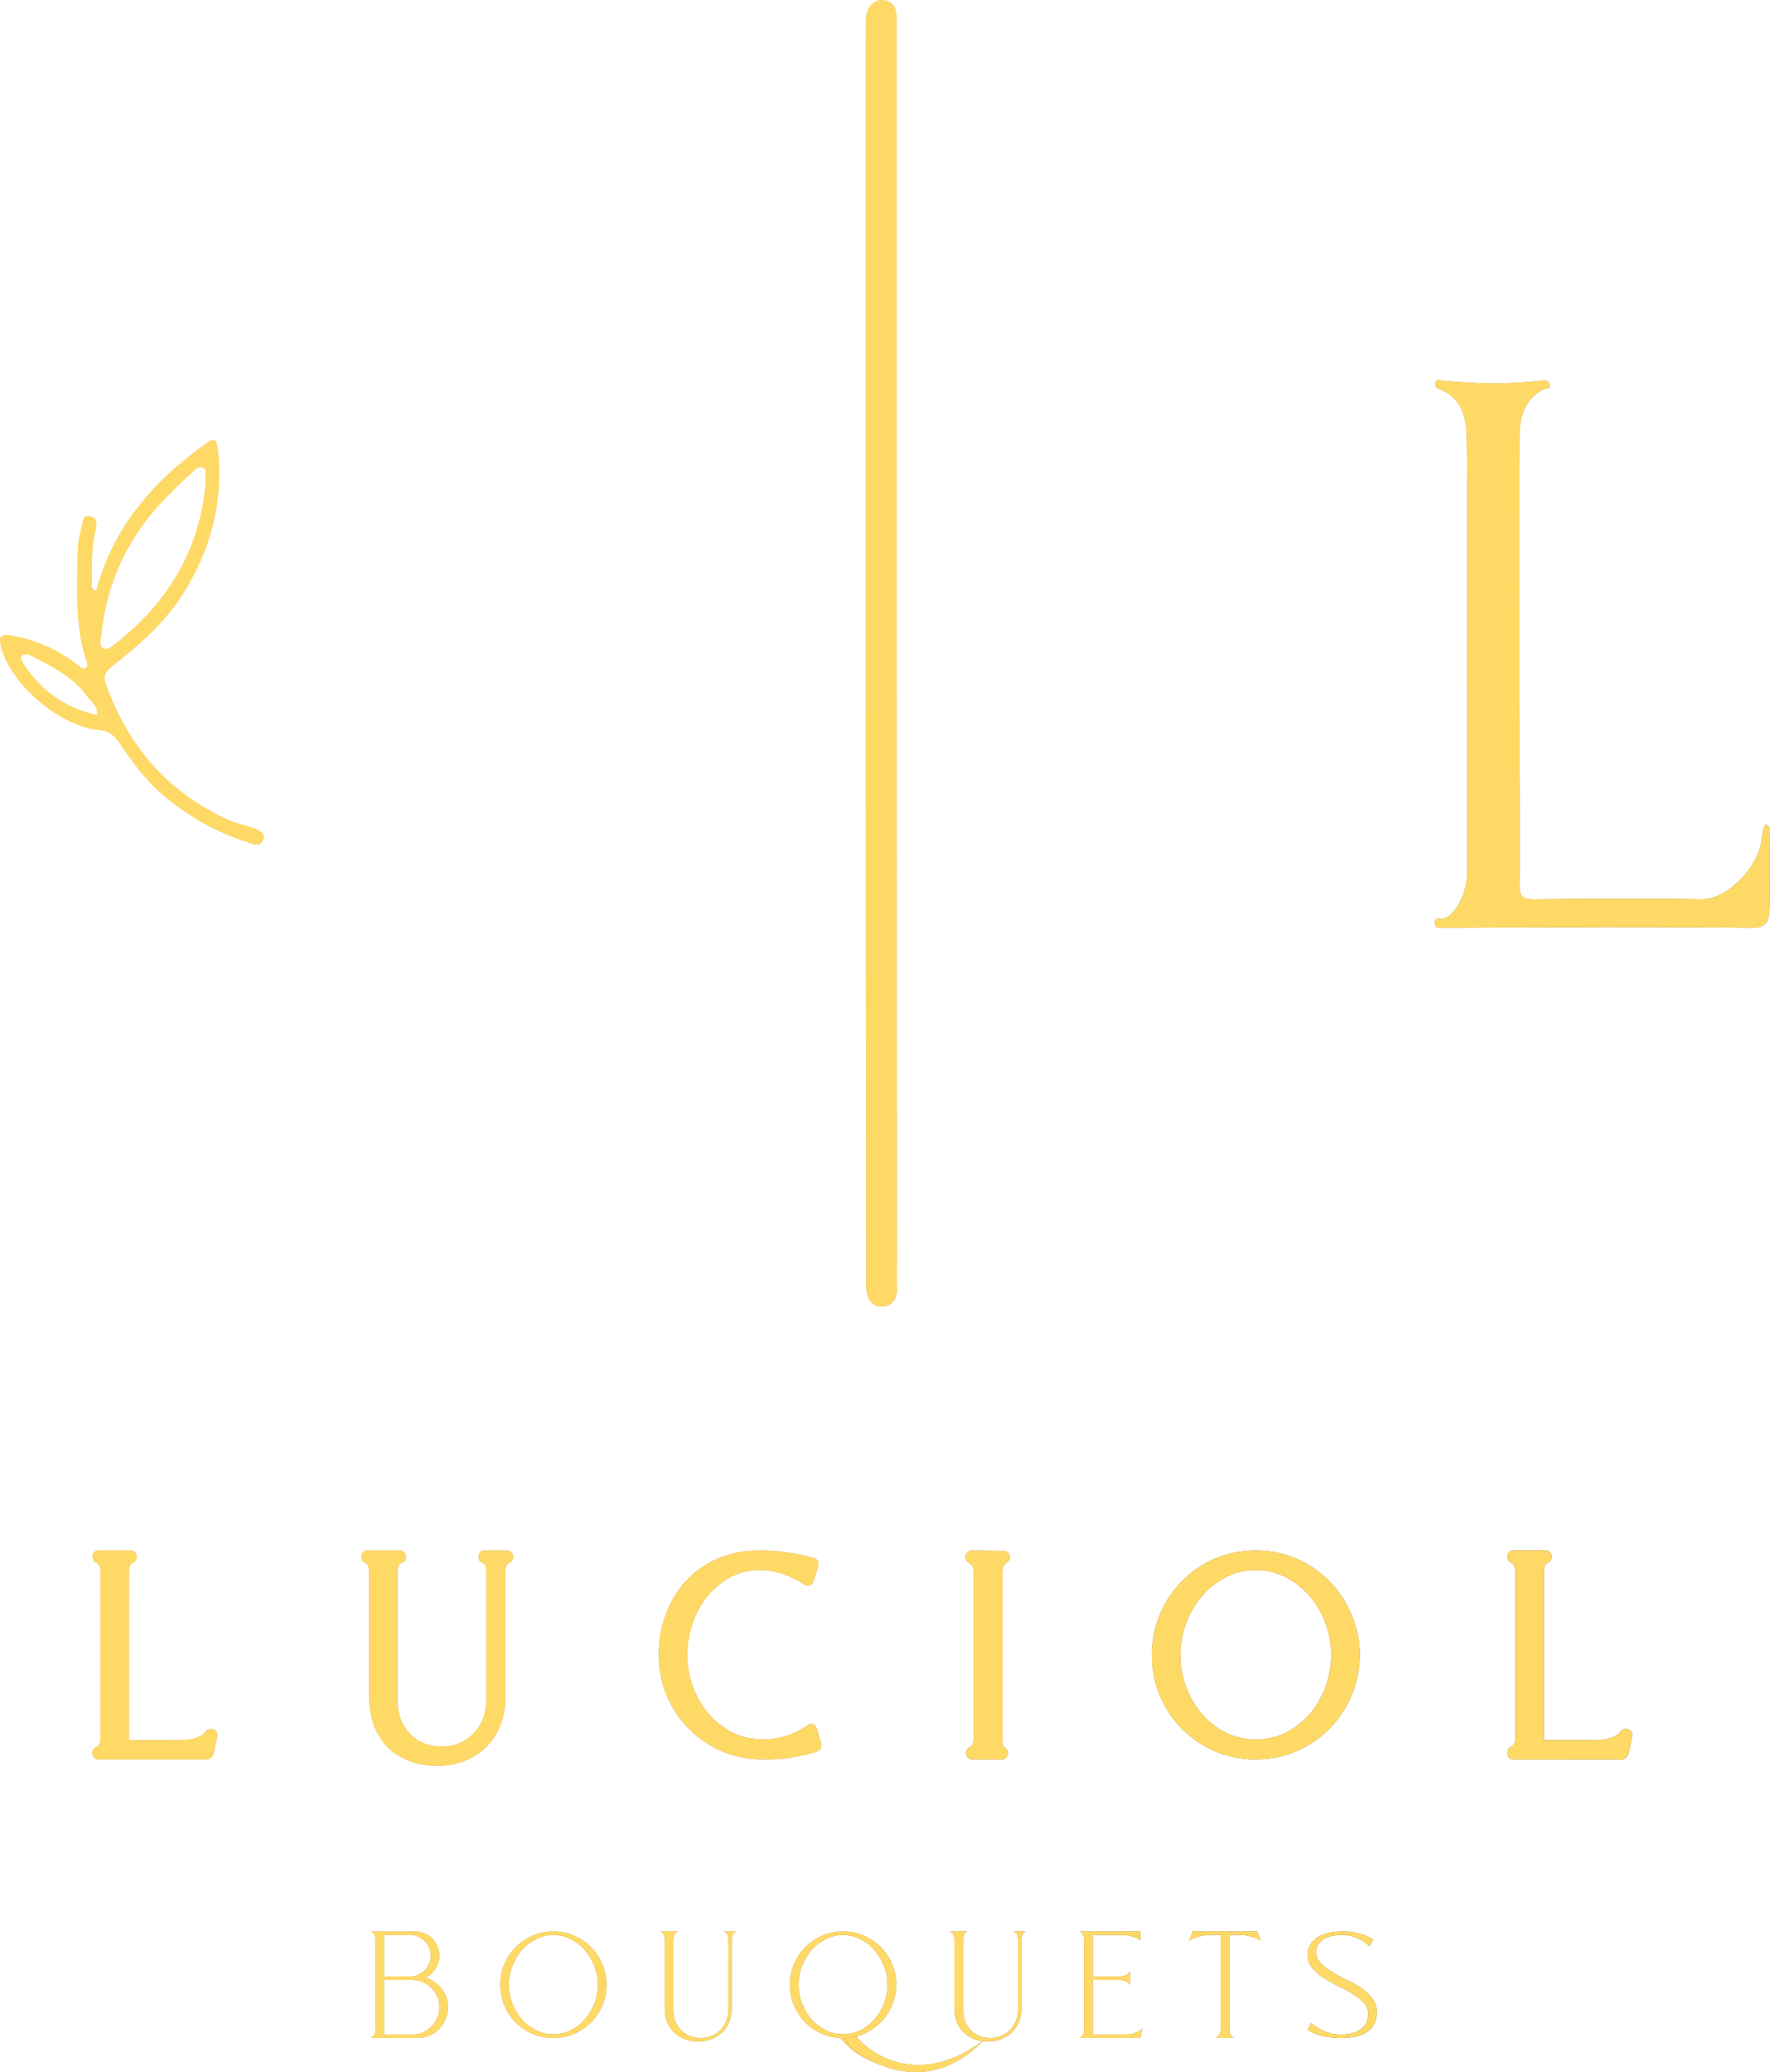 <?xml version="1.0" encoding="UTF-8"?> <svg xmlns="http://www.w3.org/2000/svg" width="88" height="103" viewBox="0 0 88 103" fill="none"><path d="M43.044 32.412C43.044 21.945 43.044 11.501 43.044 1.033C43.044 0.433 43.403 -0.023 43.881 0.001C44.43 0.049 44.574 0.409 44.574 0.913C44.574 6.075 44.574 11.261 44.574 16.423C44.574 23.769 44.574 31.092 44.574 38.438C44.574 46.961 44.574 55.484 44.598 64.007C44.598 64.559 44.383 64.919 43.857 64.943C43.355 64.967 43.116 64.559 43.068 64.079C43.044 63.815 43.068 63.551 43.068 63.287C43.044 52.987 43.044 42.688 43.044 32.412Z" fill="url(#paint0_linear_4011_73)"></path><path d="M43.044 32.412C43.044 21.945 43.044 11.501 43.044 1.033C43.044 0.433 43.403 -0.023 43.881 0.001C44.43 0.049 44.574 0.409 44.574 0.913C44.574 6.075 44.574 11.261 44.574 16.423C44.574 23.769 44.574 31.092 44.574 38.438C44.574 46.961 44.574 55.484 44.598 64.007C44.598 64.559 44.383 64.919 43.857 64.943C43.355 64.967 43.116 64.559 43.068 64.079C43.044 63.815 43.068 63.551 43.068 63.287C43.044 52.987 43.044 42.688 43.044 32.412Z" fill="#FFD966"></path><path d="M87.782 40.983C88.044 41.079 87.997 41.271 87.997 41.439C87.997 42.688 87.997 43.96 87.973 45.208C87.949 45.785 87.829 46.145 87.041 46.121C82.165 46.073 77.29 46.097 72.391 46.121C72.224 46.121 72.056 46.121 71.889 46.121C71.674 46.097 71.388 46.217 71.34 45.929C71.268 45.545 71.603 45.713 71.794 45.665C72.391 45.449 72.941 44.368 72.941 43.408C72.941 38.894 72.941 34.381 72.941 29.867C72.941 27.106 72.965 24.369 72.917 21.608C72.893 20.648 72.606 19.736 71.579 19.352C71.411 19.279 71.316 19.207 71.364 19.04C71.411 18.823 71.579 18.895 71.722 18.919C73.371 19.087 75.02 19.111 76.669 18.919C76.836 18.895 77.027 18.919 77.051 19.135C77.075 19.352 76.86 19.303 76.741 19.352C75.737 19.856 75.546 20.816 75.546 21.8C75.522 27.298 75.546 32.82 75.546 38.318C75.546 40.215 75.57 42.135 75.546 44.032C75.546 44.536 75.689 44.704 76.215 44.704C79.011 44.68 81.783 44.656 84.579 44.704C85.822 44.728 87.184 43.288 87.519 42.111C87.614 41.703 87.59 41.319 87.782 40.983Z" fill="url(#paint1_linear_4011_73)"></path><path d="M87.782 40.983C88.044 41.079 87.997 41.271 87.997 41.439C87.997 42.688 87.997 43.96 87.973 45.208C87.949 45.785 87.829 46.145 87.041 46.121C82.165 46.073 77.29 46.097 72.391 46.121C72.224 46.121 72.056 46.121 71.889 46.121C71.674 46.097 71.388 46.217 71.34 45.929C71.268 45.545 71.603 45.713 71.794 45.665C72.391 45.449 72.941 44.368 72.941 43.408C72.941 38.894 72.941 34.381 72.941 29.867C72.941 27.106 72.965 24.369 72.917 21.608C72.893 20.648 72.606 19.736 71.579 19.352C71.411 19.279 71.316 19.207 71.364 19.04C71.411 18.823 71.579 18.895 71.722 18.919C73.371 19.087 75.02 19.111 76.669 18.919C76.836 18.895 77.027 18.919 77.051 19.135C77.075 19.352 76.86 19.303 76.741 19.352C75.737 19.856 75.546 20.816 75.546 21.8C75.522 27.298 75.546 32.82 75.546 38.318C75.546 40.215 75.57 42.135 75.546 44.032C75.546 44.536 75.689 44.704 76.215 44.704C79.011 44.68 81.783 44.656 84.579 44.704C85.822 44.728 87.184 43.288 87.519 42.111C87.614 41.703 87.59 41.319 87.782 40.983Z" fill="#FFD966"></path><path d="M4.784 29.372C5.644 26.131 7.699 23.85 10.304 22.002C10.71 21.713 10.782 21.953 10.83 22.314C11.117 24.907 10.495 27.259 9.133 29.468C8.201 30.957 6.887 32.085 5.548 33.141C5.238 33.382 5.118 33.646 5.262 34.006C6.361 37.079 8.32 39.36 11.284 40.728C11.738 40.944 12.24 41.016 12.718 41.208C12.933 41.304 13.243 41.472 13.052 41.808C12.909 42.072 12.67 42.001 12.431 41.904C10.782 41.4 9.3 40.56 8.01 39.432C7.173 38.711 6.528 37.799 5.907 36.887C5.644 36.527 5.405 36.334 4.927 36.286C3.015 36.118 0.625 34.102 0.076 32.253C-0.068 31.749 -0.068 31.461 0.625 31.605C1.82 31.821 2.896 32.301 3.852 33.045C3.971 33.141 4.114 33.309 4.282 33.19C4.377 33.117 4.353 32.973 4.306 32.853C3.78 31.341 3.828 29.754 3.852 28.194C3.852 27.521 3.852 26.851 4.067 26.179C4.138 25.963 4.067 25.579 4.497 25.675C4.831 25.747 4.831 26.059 4.76 26.323C4.545 27.163 4.568 27.973 4.568 28.916C4.585 29.212 4.521 29.276 4.784 29.372ZM10.232 23.874C10.137 23.682 10.352 23.37 10.113 23.25C9.85 23.13 9.635 23.418 9.444 23.586C9.037 23.922 8.679 24.306 8.297 24.691C6.385 26.635 5.285 28.94 5.023 31.653C4.999 31.845 4.903 32.109 5.142 32.229C5.309 32.325 5.453 32.205 5.596 32.109C8.297 30.044 9.969 27.38 10.232 23.874ZM4.831 35.542C4.879 35.038 4.497 34.87 4.306 34.582C3.613 33.622 2.561 33.117 1.533 32.589C1.366 32.517 1.199 32.469 1.079 32.613C0.984 32.709 1.055 32.829 1.127 32.949C2.011 34.294 3.206 35.206 4.831 35.542Z" fill="url(#paint2_linear_4011_73)"></path><path d="M4.784 29.372C5.644 26.131 7.699 23.85 10.304 22.002C10.71 21.713 10.782 21.953 10.83 22.314C11.117 24.907 10.495 27.259 9.133 29.468C8.201 30.957 6.887 32.085 5.548 33.141C5.238 33.382 5.118 33.646 5.262 34.006C6.361 37.079 8.32 39.36 11.284 40.728C11.738 40.944 12.24 41.016 12.718 41.208C12.933 41.304 13.243 41.472 13.052 41.808C12.909 42.072 12.67 42.001 12.431 41.904C10.782 41.4 9.3 40.56 8.01 39.432C7.173 38.711 6.528 37.799 5.907 36.887C5.644 36.527 5.405 36.334 4.927 36.286C3.015 36.118 0.625 34.102 0.076 32.253C-0.068 31.749 -0.068 31.461 0.625 31.605C1.82 31.821 2.896 32.301 3.852 33.045C3.971 33.141 4.114 33.309 4.282 33.19C4.377 33.117 4.353 32.973 4.306 32.853C3.78 31.341 3.828 29.754 3.852 28.194C3.852 27.521 3.852 26.851 4.067 26.179C4.138 25.963 4.067 25.579 4.497 25.675C4.831 25.747 4.831 26.059 4.76 26.323C4.545 27.163 4.568 27.973 4.568 28.916C4.585 29.212 4.521 29.276 4.784 29.372ZM10.232 23.874C10.137 23.682 10.352 23.37 10.113 23.25C9.85 23.13 9.635 23.418 9.444 23.586C9.037 23.922 8.679 24.306 8.297 24.691C6.385 26.635 5.285 28.94 5.023 31.653C4.999 31.845 4.903 32.109 5.142 32.229C5.309 32.325 5.453 32.205 5.596 32.109C8.297 30.044 9.969 27.38 10.232 23.874ZM4.831 35.542C4.879 35.038 4.497 34.87 4.306 34.582C3.613 33.622 2.561 33.117 1.533 32.589C1.366 32.517 1.199 32.469 1.079 32.613C0.984 32.709 1.055 32.829 1.127 32.949C2.011 34.294 3.206 35.206 4.831 35.542Z" fill="#FFD966"></path><path fill-rule="evenodd" clip-rule="evenodd" d="M9.527 86.449C9.349 86.482 9.12 86.499 8.841 86.499H6.416V78.13C6.416 77.962 6.444 77.839 6.499 77.76C6.522 77.715 6.55 77.693 6.583 77.693C6.661 77.671 6.717 77.626 6.75 77.559C6.795 77.491 6.812 77.424 6.8 77.357C6.789 77.278 6.756 77.211 6.7 77.155C6.655 77.099 6.594 77.071 6.516 77.071H4.893C4.804 77.071 4.732 77.099 4.676 77.155C4.631 77.211 4.603 77.278 4.592 77.357C4.592 77.424 4.609 77.491 4.642 77.559C4.676 77.626 4.732 77.671 4.81 77.693C4.832 77.693 4.86 77.715 4.893 77.76C4.96 77.85 4.994 77.973 4.994 78.13V86.398C4.994 86.488 4.983 86.561 4.96 86.617C4.938 86.673 4.916 86.718 4.893 86.751C4.86 86.796 4.827 86.824 4.793 86.835C4.715 86.858 4.659 86.903 4.626 86.97C4.592 87.037 4.581 87.11 4.592 87.188C4.603 87.255 4.631 87.317 4.676 87.373C4.732 87.429 4.804 87.457 4.893 87.457H10.297C10.364 87.457 10.425 87.429 10.481 87.373C10.548 87.317 10.592 87.261 10.615 87.205L10.799 86.314C10.821 86.236 10.81 86.163 10.765 86.096C10.721 86.029 10.665 85.984 10.598 85.962C10.531 85.939 10.459 85.939 10.38 85.962C10.313 85.973 10.258 86.012 10.213 86.079C10.157 86.169 10.068 86.242 9.945 86.298C9.845 86.353 9.706 86.404 9.527 86.449ZM25.414 77.155C25.369 77.099 25.308 77.071 25.23 77.071H24.075C23.986 77.071 23.919 77.099 23.875 77.155C23.83 77.211 23.802 77.278 23.791 77.357C23.78 77.424 23.791 77.491 23.825 77.559C23.858 77.626 23.919 77.671 24.008 77.693C24.031 77.693 24.059 77.715 24.092 77.76C24.114 77.794 24.131 77.844 24.142 77.912C24.165 77.968 24.176 78.04 24.176 78.13V84.617C24.176 84.919 24.114 85.205 23.992 85.474C23.88 85.743 23.724 85.978 23.523 86.18C23.334 86.382 23.105 86.538 22.837 86.65C22.57 86.763 22.285 86.819 21.984 86.819C21.65 86.819 21.343 86.763 21.064 86.65C20.797 86.538 20.568 86.382 20.378 86.18C20.189 85.978 20.038 85.743 19.927 85.474C19.826 85.205 19.776 84.919 19.776 84.617V78.13C19.776 77.962 19.804 77.839 19.86 77.76C19.893 77.715 19.927 77.693 19.96 77.693C20.038 77.682 20.094 77.643 20.128 77.575C20.172 77.508 20.189 77.435 20.178 77.357C20.178 77.278 20.15 77.211 20.094 77.155C20.049 77.099 19.983 77.071 19.893 77.071H18.254C18.165 77.071 18.098 77.099 18.053 77.155C18.009 77.211 17.981 77.278 17.97 77.357C17.958 77.424 17.97 77.491 18.003 77.559C18.036 77.626 18.098 77.671 18.187 77.693C18.209 77.693 18.237 77.715 18.271 77.76C18.293 77.794 18.31 77.844 18.321 77.912C18.343 77.968 18.354 78.04 18.354 78.13V84.382C18.354 84.852 18.427 85.295 18.572 85.709C18.717 86.113 18.929 86.471 19.207 86.785C19.497 87.088 19.854 87.328 20.278 87.508C20.702 87.687 21.187 87.776 21.733 87.776C22.269 87.776 22.743 87.687 23.155 87.508C23.579 87.328 23.936 87.088 24.226 86.785C24.527 86.471 24.75 86.113 24.895 85.709C25.051 85.295 25.129 84.852 25.129 84.382V78.13C25.129 77.962 25.157 77.839 25.213 77.76C25.235 77.715 25.263 77.693 25.297 77.693C25.375 77.671 25.43 77.626 25.464 77.559C25.509 77.491 25.525 77.424 25.514 77.357C25.503 77.278 25.47 77.211 25.414 77.155ZM38.806 86.365C38.538 86.432 38.243 86.466 37.919 86.466C37.384 86.466 36.888 86.353 36.431 86.13C35.974 85.894 35.578 85.586 35.243 85.205C34.908 84.813 34.646 84.365 34.457 83.861C34.267 83.345 34.172 82.813 34.172 82.264C34.172 81.715 34.262 81.189 34.44 80.684C34.618 80.169 34.864 79.721 35.176 79.34C35.5 78.948 35.879 78.634 36.314 78.399C36.76 78.164 37.245 78.046 37.769 78.046C38.093 78.046 38.388 78.085 38.656 78.164C38.923 78.231 39.152 78.309 39.341 78.399C39.565 78.511 39.771 78.629 39.96 78.752C40.061 78.819 40.161 78.836 40.261 78.802C40.362 78.769 40.429 78.69 40.462 78.567L40.68 77.844C40.702 77.755 40.697 77.676 40.663 77.609C40.63 77.531 40.568 77.48 40.479 77.458C40.267 77.391 40.022 77.329 39.743 77.273C39.509 77.217 39.224 77.172 38.89 77.138C38.555 77.094 38.182 77.071 37.769 77.071C36.999 77.071 36.303 77.206 35.678 77.475C35.065 77.743 34.54 78.113 34.105 78.584C33.67 79.054 33.336 79.609 33.102 80.248C32.867 80.875 32.75 81.547 32.75 82.264C32.75 82.981 32.884 83.659 33.152 84.298C33.419 84.925 33.788 85.474 34.256 85.945C34.724 86.415 35.271 86.785 35.895 87.054C36.531 87.323 37.206 87.457 37.919 87.457C38.332 87.457 38.706 87.44 39.04 87.407C39.386 87.362 39.676 87.311 39.91 87.255C40.189 87.2 40.435 87.132 40.646 87.054C40.713 87.031 40.763 86.987 40.797 86.919C40.842 86.841 40.853 86.763 40.83 86.684L40.613 85.945C40.579 85.821 40.513 85.743 40.412 85.709C40.312 85.676 40.217 85.698 40.128 85.777C39.938 85.911 39.732 86.029 39.509 86.13C39.319 86.219 39.085 86.298 38.806 86.365ZM48.305 77.794C48.372 77.85 48.405 77.962 48.405 78.13V86.398C48.405 86.555 48.383 86.667 48.338 86.734C48.305 86.79 48.277 86.824 48.255 86.835C48.165 86.858 48.104 86.903 48.071 86.97C48.037 87.037 48.026 87.11 48.037 87.188C48.048 87.255 48.076 87.317 48.121 87.373C48.176 87.429 48.249 87.457 48.338 87.457H49.827C49.905 87.457 49.966 87.429 50.011 87.373C50.067 87.317 50.1 87.255 50.111 87.188C50.123 87.11 50.106 87.037 50.061 86.97C50.028 86.903 49.972 86.858 49.894 86.835C49.861 86.835 49.844 86.69 49.844 86.398V78.13C49.844 77.962 49.872 77.85 49.927 77.794L50.044 77.676C50.19 77.587 50.24 77.469 50.195 77.323C50.15 77.167 50.044 77.088 49.877 77.088L48.321 77.071C48.232 77.071 48.16 77.099 48.104 77.155C48.059 77.2 48.026 77.256 48.004 77.323C47.992 77.391 47.998 77.458 48.02 77.525C48.043 77.592 48.093 77.643 48.171 77.676C48.193 77.699 48.238 77.738 48.305 77.794ZM64.443 77.475C63.818 77.206 63.149 77.071 62.435 77.071C61.721 77.071 61.047 77.206 60.411 77.475C59.786 77.743 59.24 78.113 58.772 78.584C58.303 79.054 57.935 79.609 57.668 80.248C57.4 80.875 57.266 81.547 57.266 82.264C57.266 82.981 57.4 83.659 57.668 84.298C57.935 84.925 58.303 85.474 58.772 85.945C59.24 86.415 59.786 86.785 60.411 87.054C61.047 87.323 61.721 87.457 62.435 87.457C63.149 87.457 63.818 87.323 64.443 87.054C65.067 86.785 65.614 86.415 66.082 85.945C66.55 85.474 66.918 84.925 67.186 84.298C67.465 83.659 67.604 82.981 67.604 82.264C67.604 81.547 67.465 80.875 67.186 80.248C66.918 79.609 66.55 79.054 66.082 78.584C65.614 78.113 65.067 77.743 64.443 77.475ZM65.898 80.684C66.088 81.189 66.182 81.715 66.182 82.264C66.182 82.813 66.088 83.345 65.898 83.861C65.708 84.365 65.446 84.813 65.112 85.205C64.777 85.586 64.381 85.894 63.924 86.13C63.467 86.353 62.971 86.466 62.435 86.466C61.9 86.466 61.404 86.353 60.946 86.13C60.489 85.894 60.093 85.586 59.759 85.205C59.424 84.813 59.162 84.365 58.972 83.861C58.782 83.345 58.688 82.813 58.688 82.264C58.688 81.715 58.782 81.189 58.972 80.684C59.162 80.169 59.424 79.721 59.759 79.34C60.093 78.948 60.489 78.634 60.946 78.399C61.404 78.164 61.9 78.046 62.435 78.046C62.971 78.046 63.467 78.164 63.924 78.399C64.381 78.634 64.777 78.948 65.112 79.34C65.446 79.721 65.708 80.169 65.898 80.684ZM79.873 86.449C79.694 86.482 79.466 86.499 79.187 86.499H76.761V78.13C76.761 77.962 76.789 77.839 76.845 77.76C76.867 77.715 76.895 77.693 76.928 77.693C77.007 77.671 77.062 77.626 77.096 77.559C77.14 77.491 77.157 77.424 77.146 77.357C77.135 77.278 77.101 77.211 77.046 77.155C77.001 77.099 76.94 77.071 76.862 77.071H75.239C75.15 77.071 75.077 77.099 75.021 77.155C74.977 77.211 74.949 77.278 74.938 77.357C74.938 77.424 74.954 77.491 74.988 77.559C75.021 77.626 75.077 77.671 75.155 77.693C75.177 77.693 75.205 77.715 75.239 77.76C75.306 77.85 75.339 77.973 75.339 78.13V86.398C75.339 86.488 75.328 86.561 75.306 86.617C75.284 86.673 75.261 86.718 75.239 86.751C75.205 86.796 75.172 86.824 75.138 86.835C75.06 86.858 75.005 86.903 74.971 86.97C74.938 87.037 74.927 87.11 74.938 87.188C74.949 87.255 74.977 87.317 75.021 87.373C75.077 87.429 75.15 87.457 75.239 87.457H80.642C80.709 87.457 80.77 87.429 80.826 87.373C80.893 87.317 80.938 87.261 80.96 87.205L81.144 86.314C81.166 86.236 81.155 86.163 81.111 86.096C81.066 86.029 81.01 85.984 80.943 85.962C80.876 85.939 80.804 85.939 80.726 85.962C80.659 85.973 80.603 86.012 80.558 86.079C80.503 86.169 80.413 86.242 80.291 86.298C80.191 86.353 80.051 86.404 79.873 86.449Z" fill="url(#paint3_linear_4011_73)"></path><path fill-rule="evenodd" clip-rule="evenodd" d="M9.527 86.449C9.349 86.482 9.12 86.499 8.841 86.499H6.416V78.13C6.416 77.962 6.444 77.839 6.499 77.76C6.522 77.715 6.55 77.693 6.583 77.693C6.661 77.671 6.717 77.626 6.75 77.559C6.795 77.491 6.812 77.424 6.8 77.357C6.789 77.278 6.756 77.211 6.7 77.155C6.655 77.099 6.594 77.071 6.516 77.071H4.893C4.804 77.071 4.732 77.099 4.676 77.155C4.631 77.211 4.603 77.278 4.592 77.357C4.592 77.424 4.609 77.491 4.642 77.559C4.676 77.626 4.732 77.671 4.81 77.693C4.832 77.693 4.86 77.715 4.893 77.76C4.96 77.85 4.994 77.973 4.994 78.13V86.398C4.994 86.488 4.983 86.561 4.96 86.617C4.938 86.673 4.916 86.718 4.893 86.751C4.86 86.796 4.827 86.824 4.793 86.835C4.715 86.858 4.659 86.903 4.626 86.97C4.592 87.037 4.581 87.11 4.592 87.188C4.603 87.255 4.631 87.317 4.676 87.373C4.732 87.429 4.804 87.457 4.893 87.457H10.297C10.364 87.457 10.425 87.429 10.481 87.373C10.548 87.317 10.592 87.261 10.615 87.205L10.799 86.314C10.821 86.236 10.81 86.163 10.765 86.096C10.721 86.029 10.665 85.984 10.598 85.962C10.531 85.939 10.459 85.939 10.38 85.962C10.313 85.973 10.258 86.012 10.213 86.079C10.157 86.169 10.068 86.242 9.945 86.298C9.845 86.353 9.706 86.404 9.527 86.449ZM25.414 77.155C25.369 77.099 25.308 77.071 25.23 77.071H24.075C23.986 77.071 23.919 77.099 23.875 77.155C23.83 77.211 23.802 77.278 23.791 77.357C23.78 77.424 23.791 77.491 23.825 77.559C23.858 77.626 23.919 77.671 24.008 77.693C24.031 77.693 24.059 77.715 24.092 77.76C24.114 77.794 24.131 77.844 24.142 77.912C24.165 77.968 24.176 78.04 24.176 78.13V84.617C24.176 84.919 24.114 85.205 23.992 85.474C23.88 85.743 23.724 85.978 23.523 86.18C23.334 86.382 23.105 86.538 22.837 86.65C22.57 86.763 22.285 86.819 21.984 86.819C21.65 86.819 21.343 86.763 21.064 86.65C20.797 86.538 20.568 86.382 20.378 86.18C20.189 85.978 20.038 85.743 19.927 85.474C19.826 85.205 19.776 84.919 19.776 84.617V78.13C19.776 77.962 19.804 77.839 19.86 77.76C19.893 77.715 19.927 77.693 19.96 77.693C20.038 77.682 20.094 77.643 20.128 77.575C20.172 77.508 20.189 77.435 20.178 77.357C20.178 77.278 20.15 77.211 20.094 77.155C20.049 77.099 19.983 77.071 19.893 77.071H18.254C18.165 77.071 18.098 77.099 18.053 77.155C18.009 77.211 17.981 77.278 17.97 77.357C17.958 77.424 17.97 77.491 18.003 77.559C18.036 77.626 18.098 77.671 18.187 77.693C18.209 77.693 18.237 77.715 18.271 77.76C18.293 77.794 18.31 77.844 18.321 77.912C18.343 77.968 18.354 78.04 18.354 78.13V84.382C18.354 84.852 18.427 85.295 18.572 85.709C18.717 86.113 18.929 86.471 19.207 86.785C19.497 87.088 19.854 87.328 20.278 87.508C20.702 87.687 21.187 87.776 21.733 87.776C22.269 87.776 22.743 87.687 23.155 87.508C23.579 87.328 23.936 87.088 24.226 86.785C24.527 86.471 24.75 86.113 24.895 85.709C25.051 85.295 25.129 84.852 25.129 84.382V78.13C25.129 77.962 25.157 77.839 25.213 77.76C25.235 77.715 25.263 77.693 25.297 77.693C25.375 77.671 25.43 77.626 25.464 77.559C25.509 77.491 25.525 77.424 25.514 77.357C25.503 77.278 25.47 77.211 25.414 77.155ZM38.806 86.365C38.538 86.432 38.243 86.466 37.919 86.466C37.384 86.466 36.888 86.353 36.431 86.13C35.974 85.894 35.578 85.586 35.243 85.205C34.908 84.813 34.646 84.365 34.457 83.861C34.267 83.345 34.172 82.813 34.172 82.264C34.172 81.715 34.262 81.189 34.44 80.684C34.618 80.169 34.864 79.721 35.176 79.34C35.5 78.948 35.879 78.634 36.314 78.399C36.76 78.164 37.245 78.046 37.769 78.046C38.093 78.046 38.388 78.085 38.656 78.164C38.923 78.231 39.152 78.309 39.341 78.399C39.565 78.511 39.771 78.629 39.96 78.752C40.061 78.819 40.161 78.836 40.261 78.802C40.362 78.769 40.429 78.69 40.462 78.567L40.68 77.844C40.702 77.755 40.697 77.676 40.663 77.609C40.63 77.531 40.568 77.48 40.479 77.458C40.267 77.391 40.022 77.329 39.743 77.273C39.509 77.217 39.224 77.172 38.89 77.138C38.555 77.094 38.182 77.071 37.769 77.071C36.999 77.071 36.303 77.206 35.678 77.475C35.065 77.743 34.54 78.113 34.105 78.584C33.67 79.054 33.336 79.609 33.102 80.248C32.867 80.875 32.75 81.547 32.75 82.264C32.75 82.981 32.884 83.659 33.152 84.298C33.419 84.925 33.788 85.474 34.256 85.945C34.724 86.415 35.271 86.785 35.895 87.054C36.531 87.323 37.206 87.457 37.919 87.457C38.332 87.457 38.706 87.44 39.04 87.407C39.386 87.362 39.676 87.311 39.91 87.255C40.189 87.2 40.435 87.132 40.646 87.054C40.713 87.031 40.763 86.987 40.797 86.919C40.842 86.841 40.853 86.763 40.83 86.684L40.613 85.945C40.579 85.821 40.513 85.743 40.412 85.709C40.312 85.676 40.217 85.698 40.128 85.777C39.938 85.911 39.732 86.029 39.509 86.13C39.319 86.219 39.085 86.298 38.806 86.365ZM48.305 77.794C48.372 77.85 48.405 77.962 48.405 78.13V86.398C48.405 86.555 48.383 86.667 48.338 86.734C48.305 86.79 48.277 86.824 48.255 86.835C48.165 86.858 48.104 86.903 48.071 86.97C48.037 87.037 48.026 87.11 48.037 87.188C48.048 87.255 48.076 87.317 48.121 87.373C48.176 87.429 48.249 87.457 48.338 87.457H49.827C49.905 87.457 49.966 87.429 50.011 87.373C50.067 87.317 50.1 87.255 50.111 87.188C50.123 87.11 50.106 87.037 50.061 86.97C50.028 86.903 49.972 86.858 49.894 86.835C49.861 86.835 49.844 86.69 49.844 86.398V78.13C49.844 77.962 49.872 77.85 49.927 77.794L50.044 77.676C50.19 77.587 50.24 77.469 50.195 77.323C50.15 77.167 50.044 77.088 49.877 77.088L48.321 77.071C48.232 77.071 48.16 77.099 48.104 77.155C48.059 77.2 48.026 77.256 48.004 77.323C47.992 77.391 47.998 77.458 48.02 77.525C48.043 77.592 48.093 77.643 48.171 77.676C48.193 77.699 48.238 77.738 48.305 77.794ZM64.443 77.475C63.818 77.206 63.149 77.071 62.435 77.071C61.721 77.071 61.047 77.206 60.411 77.475C59.786 77.743 59.24 78.113 58.772 78.584C58.303 79.054 57.935 79.609 57.668 80.248C57.4 80.875 57.266 81.547 57.266 82.264C57.266 82.981 57.4 83.659 57.668 84.298C57.935 84.925 58.303 85.474 58.772 85.945C59.24 86.415 59.786 86.785 60.411 87.054C61.047 87.323 61.721 87.457 62.435 87.457C63.149 87.457 63.818 87.323 64.443 87.054C65.067 86.785 65.614 86.415 66.082 85.945C66.55 85.474 66.918 84.925 67.186 84.298C67.465 83.659 67.604 82.981 67.604 82.264C67.604 81.547 67.465 80.875 67.186 80.248C66.918 79.609 66.55 79.054 66.082 78.584C65.614 78.113 65.067 77.743 64.443 77.475ZM65.898 80.684C66.088 81.189 66.182 81.715 66.182 82.264C66.182 82.813 66.088 83.345 65.898 83.861C65.708 84.365 65.446 84.813 65.112 85.205C64.777 85.586 64.381 85.894 63.924 86.13C63.467 86.353 62.971 86.466 62.435 86.466C61.9 86.466 61.404 86.353 60.946 86.13C60.489 85.894 60.093 85.586 59.759 85.205C59.424 84.813 59.162 84.365 58.972 83.861C58.782 83.345 58.688 82.813 58.688 82.264C58.688 81.715 58.782 81.189 58.972 80.684C59.162 80.169 59.424 79.721 59.759 79.34C60.093 78.948 60.489 78.634 60.946 78.399C61.404 78.164 61.9 78.046 62.435 78.046C62.971 78.046 63.467 78.164 63.924 78.399C64.381 78.634 64.777 78.948 65.112 79.34C65.446 79.721 65.708 80.169 65.898 80.684ZM79.873 86.449C79.694 86.482 79.466 86.499 79.187 86.499H76.761V78.13C76.761 77.962 76.789 77.839 76.845 77.76C76.867 77.715 76.895 77.693 76.928 77.693C77.007 77.671 77.062 77.626 77.096 77.559C77.14 77.491 77.157 77.424 77.146 77.357C77.135 77.278 77.101 77.211 77.046 77.155C77.001 77.099 76.94 77.071 76.862 77.071H75.239C75.15 77.071 75.077 77.099 75.021 77.155C74.977 77.211 74.949 77.278 74.938 77.357C74.938 77.424 74.954 77.491 74.988 77.559C75.021 77.626 75.077 77.671 75.155 77.693C75.177 77.693 75.205 77.715 75.239 77.76C75.306 77.85 75.339 77.973 75.339 78.13V86.398C75.339 86.488 75.328 86.561 75.306 86.617C75.284 86.673 75.261 86.718 75.239 86.751C75.205 86.796 75.172 86.824 75.138 86.835C75.06 86.858 75.005 86.903 74.971 86.97C74.938 87.037 74.927 87.11 74.938 87.188C74.949 87.255 74.977 87.317 75.021 87.373C75.077 87.429 75.15 87.457 75.239 87.457H80.642C80.709 87.457 80.77 87.429 80.826 87.373C80.893 87.317 80.938 87.261 80.96 87.205L81.144 86.314C81.166 86.236 81.155 86.163 81.111 86.096C81.066 86.029 81.01 85.984 80.943 85.962C80.876 85.939 80.804 85.939 80.726 85.962C80.659 85.973 80.603 86.012 80.558 86.079C80.503 86.169 80.413 86.242 80.291 86.298C80.191 86.353 80.051 86.404 79.873 86.449Z" fill="#FFD966"></path><path d="M19.093 98.246H20.384C20.527 98.246 20.659 98.221 20.78 98.169C20.906 98.111 21.015 98.036 21.107 97.944C21.204 97.852 21.279 97.742 21.33 97.615C21.387 97.489 21.416 97.353 21.416 97.209C21.416 97.065 21.387 96.933 21.33 96.812C21.279 96.685 21.204 96.576 21.107 96.483C21.015 96.391 20.906 96.319 20.78 96.267C20.659 96.21 20.527 96.181 20.384 96.181H19.093V98.246ZM20.496 101.133C20.685 101.133 20.863 101.096 21.029 101.021C21.201 100.946 21.347 100.845 21.468 100.718C21.588 100.592 21.683 100.445 21.752 100.278C21.82 100.105 21.852 99.923 21.846 99.733C21.841 99.555 21.8 99.385 21.726 99.223C21.651 99.062 21.554 98.923 21.433 98.808C21.313 98.687 21.172 98.592 21.012 98.523C20.851 98.454 20.679 98.419 20.496 98.419H19.093V101.133H20.496ZM22.277 99.733C22.282 99.952 22.245 100.157 22.165 100.347C22.09 100.537 21.984 100.704 21.846 100.848C21.709 100.986 21.545 101.099 21.356 101.185C21.167 101.266 20.966 101.306 20.754 101.306H18.439C18.48 101.289 18.517 101.263 18.551 101.228C18.58 101.199 18.606 101.159 18.629 101.107C18.652 101.055 18.663 100.986 18.663 100.9V96.406C18.663 96.325 18.652 96.259 18.629 96.207C18.606 96.149 18.58 96.106 18.551 96.077C18.517 96.043 18.48 96.019 18.439 96.008H20.642C20.808 96.008 20.963 96.04 21.107 96.103C21.256 96.166 21.385 96.253 21.494 96.362C21.603 96.466 21.689 96.593 21.752 96.743C21.815 96.887 21.846 97.042 21.846 97.209C21.846 97.451 21.78 97.67 21.648 97.866C21.522 98.062 21.359 98.209 21.158 98.307C21.313 98.353 21.456 98.422 21.588 98.514C21.726 98.601 21.843 98.707 21.941 98.834C22.044 98.955 22.125 99.093 22.182 99.249C22.239 99.399 22.271 99.56 22.277 99.733ZM27.513 96.008C27.874 96.008 28.215 96.077 28.536 96.215C28.858 96.354 29.139 96.544 29.38 96.786C29.62 97.022 29.81 97.302 29.947 97.624C30.085 97.947 30.154 98.29 30.154 98.653C30.154 99.021 30.085 99.367 29.947 99.69C29.81 100.013 29.62 100.295 29.38 100.537C29.139 100.773 28.858 100.96 28.536 101.099C28.215 101.237 27.874 101.306 27.513 101.306C27.146 101.306 26.802 101.237 26.48 101.099C26.159 100.96 25.878 100.773 25.637 100.537C25.402 100.295 25.216 100.013 25.078 99.69C24.94 99.367 24.871 99.021 24.871 98.653C24.871 98.29 24.94 97.947 25.078 97.624C25.216 97.302 25.402 97.022 25.637 96.786C25.878 96.544 26.159 96.354 26.48 96.215C26.802 96.077 27.146 96.008 27.513 96.008ZM29.724 98.653C29.724 98.336 29.666 98.03 29.552 97.737C29.437 97.437 29.279 97.172 29.078 96.941C28.884 96.711 28.651 96.529 28.381 96.397C28.112 96.259 27.822 96.189 27.513 96.189C27.203 96.189 26.913 96.259 26.644 96.397C26.374 96.529 26.139 96.711 25.938 96.941C25.743 97.172 25.588 97.437 25.474 97.737C25.359 98.03 25.302 98.336 25.302 98.653C25.302 98.975 25.359 99.287 25.474 99.586C25.588 99.88 25.743 100.142 25.938 100.373C26.139 100.597 26.374 100.779 26.644 100.917C26.913 101.05 27.203 101.116 27.513 101.116C27.822 101.116 28.112 101.05 28.381 100.917C28.651 100.779 28.884 100.597 29.078 100.373C29.279 100.142 29.437 99.88 29.552 99.586C29.666 99.287 29.724 98.975 29.724 98.653ZM36.61 96.008C36.564 96.019 36.526 96.043 36.498 96.077C36.469 96.106 36.443 96.149 36.42 96.207C36.398 96.259 36.386 96.325 36.386 96.406V99.802C36.386 100.033 36.349 100.252 36.274 100.459C36.2 100.661 36.091 100.837 35.947 100.986C35.804 101.136 35.629 101.254 35.422 101.341C35.216 101.433 34.981 101.479 34.717 101.479C34.447 101.479 34.206 101.433 33.994 101.341C33.788 101.254 33.613 101.136 33.469 100.986C33.332 100.837 33.226 100.661 33.151 100.459C33.082 100.252 33.048 100.033 33.048 99.802V96.406C33.048 96.325 33.036 96.259 33.014 96.207C32.99 96.149 32.965 96.106 32.936 96.077C32.902 96.043 32.864 96.019 32.824 96.008H33.71C33.664 96.019 33.624 96.043 33.59 96.077C33.561 96.106 33.535 96.149 33.512 96.207C33.49 96.259 33.478 96.325 33.478 96.406V99.932C33.478 100.122 33.51 100.301 33.573 100.468C33.642 100.635 33.733 100.782 33.848 100.909C33.968 101.029 34.112 101.127 34.278 101.202C34.45 101.272 34.64 101.306 34.846 101.306C35.035 101.306 35.213 101.272 35.379 101.202C35.546 101.127 35.689 101.029 35.81 100.909C35.936 100.782 36.033 100.635 36.102 100.468C36.177 100.301 36.214 100.122 36.214 99.932V96.406C36.214 96.325 36.202 96.259 36.18 96.207C36.157 96.149 36.131 96.106 36.102 96.077C36.068 96.043 36.03 96.019 35.99 96.008H36.61ZM42.25 101.289C42.33 101.398 42.462 101.545 42.645 101.73C42.835 101.92 43.081 102.101 43.385 102.274C43.695 102.447 44.068 102.588 44.504 102.698C44.94 102.807 45.447 102.839 46.026 102.793V102.879C45.378 102.925 44.808 102.891 44.314 102.775C43.827 102.66 43.411 102.513 43.067 102.335C42.723 102.156 42.445 101.969 42.232 101.773C42.026 101.577 41.877 101.421 41.785 101.306C41.435 101.289 41.105 101.208 40.796 101.064C40.492 100.92 40.225 100.73 39.995 100.494C39.772 100.252 39.594 99.975 39.462 99.664C39.336 99.347 39.273 99.01 39.273 98.653C39.273 98.29 39.342 97.947 39.479 97.624C39.617 97.302 39.806 97.022 40.047 96.786C40.288 96.544 40.569 96.354 40.89 96.215C41.212 96.077 41.553 96.008 41.914 96.008C42.276 96.008 42.617 96.077 42.938 96.215C43.259 96.354 43.54 96.544 43.781 96.786C44.022 97.022 44.211 97.302 44.349 97.624C44.486 97.947 44.555 98.29 44.555 98.653C44.555 98.993 44.495 99.312 44.375 99.612C44.26 99.912 44.099 100.18 43.893 100.416C43.686 100.646 43.443 100.839 43.162 100.995C42.88 101.151 42.577 101.249 42.25 101.289ZM39.703 98.653C39.703 98.975 39.76 99.287 39.875 99.586C39.99 99.88 40.145 100.142 40.34 100.373C40.541 100.597 40.776 100.779 41.045 100.917C41.315 101.05 41.604 101.116 41.914 101.116C42.224 101.116 42.514 101.05 42.783 100.917C43.053 100.779 43.285 100.597 43.48 100.373C43.681 100.142 43.838 99.88 43.953 99.586C44.068 99.287 44.125 98.975 44.125 98.653C44.125 98.336 44.068 98.03 43.953 97.737C43.838 97.437 43.681 97.172 43.48 96.941C43.285 96.711 43.053 96.529 42.783 96.397C42.514 96.259 42.224 96.189 41.914 96.189C41.604 96.189 41.315 96.259 41.045 96.397C40.776 96.529 40.541 96.711 40.34 96.941C40.145 97.172 39.99 97.437 39.875 97.737C39.76 98.03 39.703 98.336 39.703 98.653ZM51.011 96.008C50.965 96.019 50.928 96.043 50.899 96.077C50.871 96.106 50.845 96.149 50.822 96.207C50.799 96.259 50.788 96.325 50.788 96.406V99.802C50.788 100.033 50.75 100.252 50.676 100.459C50.601 100.661 50.492 100.837 50.349 100.986C50.205 101.136 50.03 101.254 49.824 101.341C49.617 101.433 49.382 101.479 49.118 101.479C48.849 101.479 48.608 101.433 48.396 101.341C48.189 101.254 48.014 101.136 47.871 100.986C47.733 100.837 47.627 100.661 47.553 100.459C47.484 100.252 47.449 100.033 47.449 99.802V96.406C47.449 96.325 47.438 96.259 47.415 96.207C47.392 96.149 47.366 96.106 47.337 96.077C47.303 96.043 47.266 96.019 47.226 96.008H48.112C48.066 96.019 48.026 96.043 47.991 96.077C47.963 96.106 47.937 96.149 47.914 96.207C47.891 96.259 47.88 96.325 47.88 96.406V99.932C47.88 100.122 47.911 100.301 47.974 100.468C48.043 100.635 48.135 100.782 48.249 100.909C48.37 101.029 48.513 101.127 48.68 101.202C48.852 101.272 49.041 101.306 49.248 101.306C49.437 101.306 49.614 101.272 49.781 101.202C49.947 101.127 50.091 101.029 50.211 100.909C50.337 100.782 50.435 100.635 50.504 100.468C50.578 100.301 50.615 100.122 50.615 99.932V96.406C50.615 96.325 50.604 96.259 50.581 96.207C50.558 96.149 50.532 96.106 50.504 96.077C50.469 96.043 50.432 96.019 50.392 96.008H51.011ZM55.903 101.133C56.075 101.133 56.218 101.119 56.333 101.09C56.447 101.055 56.539 101.018 56.608 100.978C56.688 100.932 56.752 100.88 56.797 100.822L56.694 101.306H53.674C53.715 101.289 53.752 101.263 53.786 101.228C53.815 101.199 53.841 101.159 53.864 101.107C53.887 101.055 53.898 100.986 53.898 100.9V96.406C53.898 96.325 53.887 96.259 53.864 96.207C53.841 96.149 53.815 96.106 53.786 96.077C53.752 96.043 53.715 96.019 53.674 96.008H56.694V96.466C56.648 96.414 56.58 96.368 56.488 96.328C56.407 96.293 56.301 96.261 56.169 96.233C56.043 96.198 55.88 96.181 55.679 96.181H54.328V98.246H55.645C55.759 98.246 55.851 98.235 55.92 98.212C55.989 98.183 56.043 98.154 56.083 98.126C56.129 98.091 56.164 98.048 56.187 97.996V98.67C56.164 98.624 56.129 98.584 56.083 98.549C56.043 98.52 55.989 98.491 55.92 98.463C55.851 98.434 55.759 98.419 55.645 98.419H54.328V101.133H55.903ZM62.509 96.008L62.681 96.466C62.612 96.414 62.526 96.368 62.423 96.328C62.331 96.293 62.214 96.261 62.07 96.233C61.927 96.198 61.752 96.181 61.545 96.181H61.124V100.9C61.124 100.986 61.135 101.055 61.158 101.107C61.181 101.159 61.207 101.199 61.236 101.228C61.27 101.263 61.31 101.289 61.356 101.306H60.453C60.493 101.289 60.53 101.263 60.565 101.228C60.593 101.199 60.619 101.159 60.642 101.107C60.671 101.055 60.685 100.986 60.685 100.9V96.181H60.272C60.06 96.181 59.882 96.198 59.739 96.233C59.595 96.261 59.478 96.293 59.386 96.328C59.283 96.368 59.197 96.414 59.128 96.466L59.3 96.008H62.509ZM65.439 97.028C65.439 97.247 65.514 97.434 65.663 97.59C65.812 97.745 65.999 97.889 66.222 98.022C66.446 98.154 66.687 98.284 66.945 98.411C67.203 98.532 67.444 98.667 67.668 98.817C67.891 98.967 68.078 99.139 68.227 99.335C68.376 99.526 68.451 99.753 68.451 100.018C68.451 100.26 68.405 100.465 68.313 100.632C68.221 100.793 68.095 100.926 67.934 101.029C67.774 101.127 67.587 101.199 67.375 101.246C67.163 101.286 66.933 101.306 66.687 101.306C66.412 101.306 66.168 101.286 65.956 101.246C65.749 101.205 65.574 101.159 65.431 101.107C65.264 101.044 65.124 100.975 65.009 100.9L65.19 100.563C65.305 100.672 65.437 100.767 65.586 100.848C65.718 100.923 65.873 100.989 66.05 101.047C66.234 101.104 66.446 101.133 66.687 101.133C67.083 101.133 67.404 101.047 67.65 100.874C67.897 100.695 68.02 100.439 68.02 100.105C68.02 99.886 67.946 99.698 67.797 99.543C67.647 99.382 67.461 99.235 67.237 99.102C67.014 98.964 66.773 98.834 66.515 98.713C66.257 98.586 66.016 98.451 65.792 98.307C65.569 98.157 65.382 97.993 65.233 97.814C65.084 97.636 65.009 97.422 65.009 97.175C65.009 96.979 65.055 96.809 65.147 96.665C65.239 96.515 65.362 96.391 65.517 96.293C65.677 96.195 65.864 96.123 66.076 96.077C66.294 96.031 66.526 96.008 66.773 96.008C67.014 96.008 67.223 96.031 67.401 96.077C67.585 96.118 67.742 96.161 67.874 96.207C68.023 96.27 68.155 96.336 68.27 96.406L68.081 96.751C67.989 96.648 67.874 96.552 67.737 96.466C67.622 96.397 67.478 96.333 67.306 96.276C67.134 96.213 66.928 96.181 66.687 96.181C66.532 96.181 66.38 96.198 66.231 96.233C66.082 96.261 65.947 96.31 65.827 96.38C65.712 96.449 65.617 96.538 65.543 96.648C65.474 96.751 65.439 96.878 65.439 97.028Z" fill="url(#paint4_linear_4011_73)"></path><path d="M19.093 98.246H20.384C20.527 98.246 20.659 98.221 20.78 98.169C20.906 98.111 21.015 98.036 21.107 97.944C21.204 97.852 21.279 97.742 21.33 97.615C21.387 97.489 21.416 97.353 21.416 97.209C21.416 97.065 21.387 96.933 21.33 96.812C21.279 96.685 21.204 96.576 21.107 96.483C21.015 96.391 20.906 96.319 20.78 96.267C20.659 96.21 20.527 96.181 20.384 96.181H19.093V98.246ZM20.496 101.133C20.685 101.133 20.863 101.096 21.029 101.021C21.201 100.946 21.347 100.845 21.468 100.718C21.588 100.592 21.683 100.445 21.752 100.278C21.82 100.105 21.852 99.923 21.846 99.733C21.841 99.555 21.8 99.385 21.726 99.223C21.651 99.062 21.554 98.923 21.433 98.808C21.313 98.687 21.172 98.592 21.012 98.523C20.851 98.454 20.679 98.419 20.496 98.419H19.093V101.133H20.496ZM22.277 99.733C22.282 99.952 22.245 100.157 22.165 100.347C22.09 100.537 21.984 100.704 21.846 100.848C21.709 100.986 21.545 101.099 21.356 101.185C21.167 101.266 20.966 101.306 20.754 101.306H18.439C18.48 101.289 18.517 101.263 18.551 101.228C18.58 101.199 18.606 101.159 18.629 101.107C18.652 101.055 18.663 100.986 18.663 100.9V96.406C18.663 96.325 18.652 96.259 18.629 96.207C18.606 96.149 18.58 96.106 18.551 96.077C18.517 96.043 18.48 96.019 18.439 96.008H20.642C20.808 96.008 20.963 96.04 21.107 96.103C21.256 96.166 21.385 96.253 21.494 96.362C21.603 96.466 21.689 96.593 21.752 96.743C21.815 96.887 21.846 97.042 21.846 97.209C21.846 97.451 21.78 97.67 21.648 97.866C21.522 98.062 21.359 98.209 21.158 98.307C21.313 98.353 21.456 98.422 21.588 98.514C21.726 98.601 21.843 98.707 21.941 98.834C22.044 98.955 22.125 99.093 22.182 99.249C22.239 99.399 22.271 99.56 22.277 99.733ZM27.513 96.008C27.874 96.008 28.215 96.077 28.536 96.215C28.858 96.354 29.139 96.544 29.38 96.786C29.62 97.022 29.81 97.302 29.947 97.624C30.085 97.947 30.154 98.29 30.154 98.653C30.154 99.021 30.085 99.367 29.947 99.69C29.81 100.013 29.62 100.295 29.38 100.537C29.139 100.773 28.858 100.96 28.536 101.099C28.215 101.237 27.874 101.306 27.513 101.306C27.146 101.306 26.802 101.237 26.48 101.099C26.159 100.96 25.878 100.773 25.637 100.537C25.402 100.295 25.216 100.013 25.078 99.69C24.94 99.367 24.871 99.021 24.871 98.653C24.871 98.29 24.94 97.947 25.078 97.624C25.216 97.302 25.402 97.022 25.637 96.786C25.878 96.544 26.159 96.354 26.48 96.215C26.802 96.077 27.146 96.008 27.513 96.008ZM29.724 98.653C29.724 98.336 29.666 98.03 29.552 97.737C29.437 97.437 29.279 97.172 29.078 96.941C28.884 96.711 28.651 96.529 28.381 96.397C28.112 96.259 27.822 96.189 27.513 96.189C27.203 96.189 26.913 96.259 26.644 96.397C26.374 96.529 26.139 96.711 25.938 96.941C25.743 97.172 25.588 97.437 25.474 97.737C25.359 98.03 25.302 98.336 25.302 98.653C25.302 98.975 25.359 99.287 25.474 99.586C25.588 99.88 25.743 100.142 25.938 100.373C26.139 100.597 26.374 100.779 26.644 100.917C26.913 101.05 27.203 101.116 27.513 101.116C27.822 101.116 28.112 101.05 28.381 100.917C28.651 100.779 28.884 100.597 29.078 100.373C29.279 100.142 29.437 99.88 29.552 99.586C29.666 99.287 29.724 98.975 29.724 98.653ZM36.61 96.008C36.564 96.019 36.526 96.043 36.498 96.077C36.469 96.106 36.443 96.149 36.42 96.207C36.398 96.259 36.386 96.325 36.386 96.406V99.802C36.386 100.033 36.349 100.252 36.274 100.459C36.2 100.661 36.091 100.837 35.947 100.986C35.804 101.136 35.629 101.254 35.422 101.341C35.216 101.433 34.981 101.479 34.717 101.479C34.447 101.479 34.206 101.433 33.994 101.341C33.788 101.254 33.613 101.136 33.469 100.986C33.332 100.837 33.226 100.661 33.151 100.459C33.082 100.252 33.048 100.033 33.048 99.802V96.406C33.048 96.325 33.036 96.259 33.014 96.207C32.99 96.149 32.965 96.106 32.936 96.077C32.902 96.043 32.864 96.019 32.824 96.008H33.71C33.664 96.019 33.624 96.043 33.59 96.077C33.561 96.106 33.535 96.149 33.512 96.207C33.49 96.259 33.478 96.325 33.478 96.406V99.932C33.478 100.122 33.51 100.301 33.573 100.468C33.642 100.635 33.733 100.782 33.848 100.909C33.968 101.029 34.112 101.127 34.278 101.202C34.45 101.272 34.64 101.306 34.846 101.306C35.035 101.306 35.213 101.272 35.379 101.202C35.546 101.127 35.689 101.029 35.81 100.909C35.936 100.782 36.033 100.635 36.102 100.468C36.177 100.301 36.214 100.122 36.214 99.932V96.406C36.214 96.325 36.202 96.259 36.18 96.207C36.157 96.149 36.131 96.106 36.102 96.077C36.068 96.043 36.03 96.019 35.99 96.008H36.61ZM42.25 101.289C42.33 101.398 42.462 101.545 42.645 101.73C42.835 101.92 43.081 102.101 43.385 102.274C43.695 102.447 44.068 102.588 44.504 102.698C44.94 102.807 45.447 102.839 46.026 102.793V102.879C45.378 102.925 44.808 102.891 44.314 102.775C43.827 102.66 43.411 102.513 43.067 102.335C42.723 102.156 42.445 101.969 42.232 101.773C42.026 101.577 41.877 101.421 41.785 101.306C41.435 101.289 41.105 101.208 40.796 101.064C40.492 100.92 40.225 100.73 39.995 100.494C39.772 100.252 39.594 99.975 39.462 99.664C39.336 99.347 39.273 99.01 39.273 98.653C39.273 98.29 39.342 97.947 39.479 97.624C39.617 97.302 39.806 97.022 40.047 96.786C40.288 96.544 40.569 96.354 40.89 96.215C41.212 96.077 41.553 96.008 41.914 96.008C42.276 96.008 42.617 96.077 42.938 96.215C43.259 96.354 43.54 96.544 43.781 96.786C44.022 97.022 44.211 97.302 44.349 97.624C44.486 97.947 44.555 98.29 44.555 98.653C44.555 98.993 44.495 99.312 44.375 99.612C44.26 99.912 44.099 100.18 43.893 100.416C43.686 100.646 43.443 100.839 43.162 100.995C42.88 101.151 42.577 101.249 42.25 101.289ZM39.703 98.653C39.703 98.975 39.76 99.287 39.875 99.586C39.99 99.88 40.145 100.142 40.34 100.373C40.541 100.597 40.776 100.779 41.045 100.917C41.315 101.05 41.604 101.116 41.914 101.116C42.224 101.116 42.514 101.05 42.783 100.917C43.053 100.779 43.285 100.597 43.48 100.373C43.681 100.142 43.838 99.88 43.953 99.586C44.068 99.287 44.125 98.975 44.125 98.653C44.125 98.336 44.068 98.03 43.953 97.737C43.838 97.437 43.681 97.172 43.48 96.941C43.285 96.711 43.053 96.529 42.783 96.397C42.514 96.259 42.224 96.189 41.914 96.189C41.604 96.189 41.315 96.259 41.045 96.397C40.776 96.529 40.541 96.711 40.34 96.941C40.145 97.172 39.99 97.437 39.875 97.737C39.76 98.03 39.703 98.336 39.703 98.653ZM51.011 96.008C50.965 96.019 50.928 96.043 50.899 96.077C50.871 96.106 50.845 96.149 50.822 96.207C50.799 96.259 50.788 96.325 50.788 96.406V99.802C50.788 100.033 50.75 100.252 50.676 100.459C50.601 100.661 50.492 100.837 50.349 100.986C50.205 101.136 50.03 101.254 49.824 101.341C49.617 101.433 49.382 101.479 49.118 101.479C48.849 101.479 48.608 101.433 48.396 101.341C48.189 101.254 48.014 101.136 47.871 100.986C47.733 100.837 47.627 100.661 47.553 100.459C47.484 100.252 47.449 100.033 47.449 99.802V96.406C47.449 96.325 47.438 96.259 47.415 96.207C47.392 96.149 47.366 96.106 47.337 96.077C47.303 96.043 47.266 96.019 47.226 96.008H48.112C48.066 96.019 48.026 96.043 47.991 96.077C47.963 96.106 47.937 96.149 47.914 96.207C47.891 96.259 47.88 96.325 47.88 96.406V99.932C47.88 100.122 47.911 100.301 47.974 100.468C48.043 100.635 48.135 100.782 48.249 100.909C48.37 101.029 48.513 101.127 48.68 101.202C48.852 101.272 49.041 101.306 49.248 101.306C49.437 101.306 49.614 101.272 49.781 101.202C49.947 101.127 50.091 101.029 50.211 100.909C50.337 100.782 50.435 100.635 50.504 100.468C50.578 100.301 50.615 100.122 50.615 99.932V96.406C50.615 96.325 50.604 96.259 50.581 96.207C50.558 96.149 50.532 96.106 50.504 96.077C50.469 96.043 50.432 96.019 50.392 96.008H51.011ZM55.903 101.133C56.075 101.133 56.218 101.119 56.333 101.09C56.447 101.055 56.539 101.018 56.608 100.978C56.688 100.932 56.752 100.88 56.797 100.822L56.694 101.306H53.674C53.715 101.289 53.752 101.263 53.786 101.228C53.815 101.199 53.841 101.159 53.864 101.107C53.887 101.055 53.898 100.986 53.898 100.9V96.406C53.898 96.325 53.887 96.259 53.864 96.207C53.841 96.149 53.815 96.106 53.786 96.077C53.752 96.043 53.715 96.019 53.674 96.008H56.694V96.466C56.648 96.414 56.58 96.368 56.488 96.328C56.407 96.293 56.301 96.261 56.169 96.233C56.043 96.198 55.88 96.181 55.679 96.181H54.328V98.246H55.645C55.759 98.246 55.851 98.235 55.92 98.212C55.989 98.183 56.043 98.154 56.083 98.126C56.129 98.091 56.164 98.048 56.187 97.996V98.67C56.164 98.624 56.129 98.584 56.083 98.549C56.043 98.52 55.989 98.491 55.92 98.463C55.851 98.434 55.759 98.419 55.645 98.419H54.328V101.133H55.903ZM62.509 96.008L62.681 96.466C62.612 96.414 62.526 96.368 62.423 96.328C62.331 96.293 62.214 96.261 62.07 96.233C61.927 96.198 61.752 96.181 61.545 96.181H61.124V100.9C61.124 100.986 61.135 101.055 61.158 101.107C61.181 101.159 61.207 101.199 61.236 101.228C61.27 101.263 61.31 101.289 61.356 101.306H60.453C60.493 101.289 60.53 101.263 60.565 101.228C60.593 101.199 60.619 101.159 60.642 101.107C60.671 101.055 60.685 100.986 60.685 100.9V96.181H60.272C60.06 96.181 59.882 96.198 59.739 96.233C59.595 96.261 59.478 96.293 59.386 96.328C59.283 96.368 59.197 96.414 59.128 96.466L59.3 96.008H62.509ZM65.439 97.028C65.439 97.247 65.514 97.434 65.663 97.59C65.812 97.745 65.999 97.889 66.222 98.022C66.446 98.154 66.687 98.284 66.945 98.411C67.203 98.532 67.444 98.667 67.668 98.817C67.891 98.967 68.078 99.139 68.227 99.335C68.376 99.526 68.451 99.753 68.451 100.018C68.451 100.26 68.405 100.465 68.313 100.632C68.221 100.793 68.095 100.926 67.934 101.029C67.774 101.127 67.587 101.199 67.375 101.246C67.163 101.286 66.933 101.306 66.687 101.306C66.412 101.306 66.168 101.286 65.956 101.246C65.749 101.205 65.574 101.159 65.431 101.107C65.264 101.044 65.124 100.975 65.009 100.9L65.19 100.563C65.305 100.672 65.437 100.767 65.586 100.848C65.718 100.923 65.873 100.989 66.05 101.047C66.234 101.104 66.446 101.133 66.687 101.133C67.083 101.133 67.404 101.047 67.65 100.874C67.897 100.695 68.02 100.439 68.02 100.105C68.02 99.886 67.946 99.698 67.797 99.543C67.647 99.382 67.461 99.235 67.237 99.102C67.014 98.964 66.773 98.834 66.515 98.713C66.257 98.586 66.016 98.451 65.792 98.307C65.569 98.157 65.382 97.993 65.233 97.814C65.084 97.636 65.009 97.422 65.009 97.175C65.009 96.979 65.055 96.809 65.147 96.665C65.239 96.515 65.362 96.391 65.517 96.293C65.677 96.195 65.864 96.123 66.076 96.077C66.294 96.031 66.526 96.008 66.773 96.008C67.014 96.008 67.223 96.031 67.401 96.077C67.585 96.118 67.742 96.161 67.874 96.207C68.023 96.27 68.155 96.336 68.27 96.406L68.081 96.751C67.989 96.648 67.874 96.552 67.737 96.466C67.622 96.397 67.478 96.333 67.306 96.276C67.134 96.213 66.928 96.181 66.687 96.181C66.532 96.181 66.38 96.198 66.231 96.233C66.082 96.261 65.947 96.31 65.827 96.38C65.712 96.449 65.617 96.538 65.543 96.648C65.474 96.751 65.439 96.878 65.439 97.028Z" fill="#FFD966"></path><path d="M48.871 101.435C45.812 103.74 43.375 102.235 42.538 101.195C42.419 101.235 42.156 101.315 42.06 101.315C41.965 101.315 42.26 101.755 42.299 101.795C45.55 104.196 47.955 102.435 48.871 101.435Z" fill="url(#paint5_linear_4011_73)"></path><path d="M48.871 101.435C45.812 103.74 43.375 102.235 42.538 101.195C42.419 101.235 42.156 101.315 42.06 101.315C41.965 101.315 42.26 101.755 42.299 101.795C45.55 104.196 47.955 102.435 48.871 101.435Z" fill="#FFD966"></path><defs><linearGradient id="paint0_linear_4011_73" x1="13.459" y1="30.294" x2="86.642" y2="76.211" gradientUnits="userSpaceOnUse"><stop stop-color="#F3DBB2"></stop><stop offset="1" stop-color="#754B2F"></stop></linearGradient><linearGradient id="paint1_linear_4011_73" x1="13.459" y1="30.294" x2="86.642" y2="76.211" gradientUnits="userSpaceOnUse"><stop stop-color="#F3DBB2"></stop><stop offset="1" stop-color="#754B2F"></stop></linearGradient><linearGradient id="paint2_linear_4011_73" x1="13.459" y1="30.294" x2="86.642" y2="76.211" gradientUnits="userSpaceOnUse"><stop stop-color="#F3DBB2"></stop><stop offset="1" stop-color="#754B2F"></stop></linearGradient><linearGradient id="paint3_linear_4011_73" x1="13.459" y1="30.294" x2="86.642" y2="76.211" gradientUnits="userSpaceOnUse"><stop stop-color="#F3DBB2"></stop><stop offset="1" stop-color="#754B2F"></stop></linearGradient><linearGradient id="paint4_linear_4011_73" x1="13.459" y1="30.294" x2="86.642" y2="76.211" gradientUnits="userSpaceOnUse"><stop stop-color="#F3DBB2"></stop><stop offset="1" stop-color="#754B2F"></stop></linearGradient><linearGradient id="paint5_linear_4011_73" x1="13.459" y1="30.294" x2="86.642" y2="76.211" gradientUnits="userSpaceOnUse"><stop stop-color="#F3DBB2"></stop><stop offset="1" stop-color="#754B2F"></stop></linearGradient></defs></svg> 